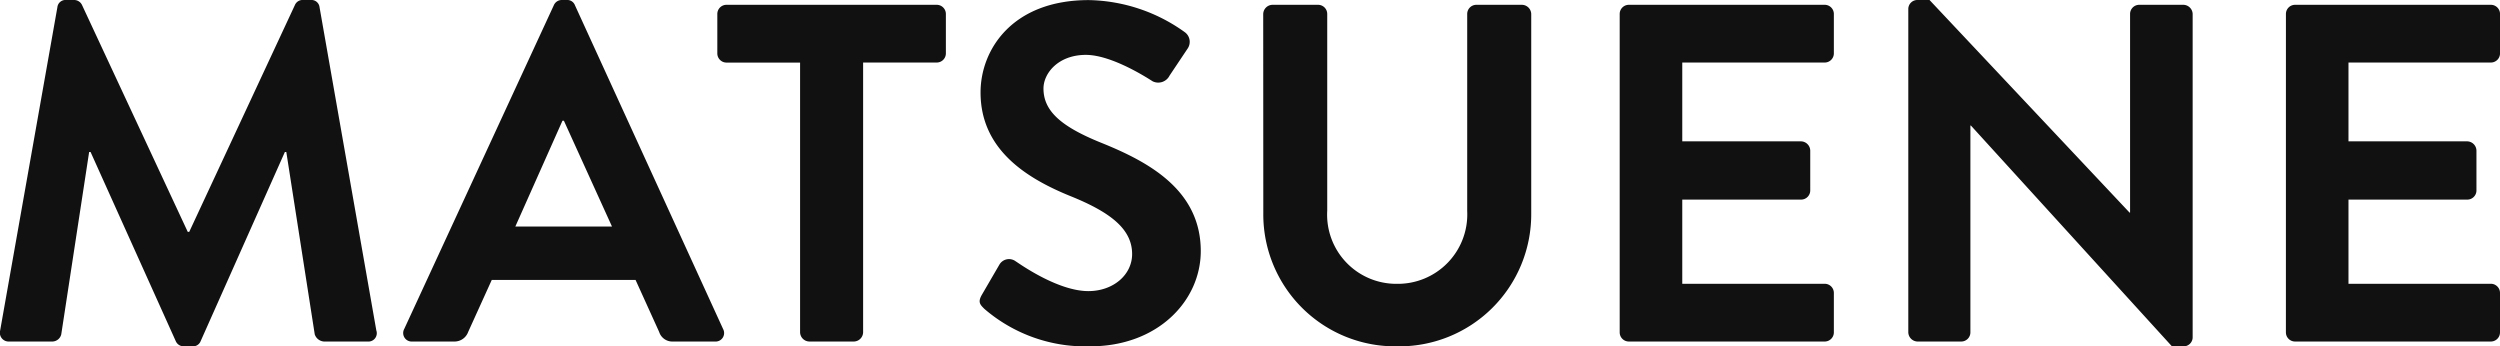 <svg xmlns="http://www.w3.org/2000/svg" width="218.287" height="30.24" viewBox="0 0 218.287 30.24">
  <path id="パス_1137" data-name="パス 1137" d="M1.89-.966a.769.769,0,0,0,.8.966h3.78a.813.813,0,0,0,.756-.63L9.66-16.548h.126L17.22-.042a.755.755,0,0,0,.714.462h.756A.714.714,0,0,0,19.4-.042l7.35-16.506h.126L29.358-.63a.911.911,0,0,0,.8.63h3.822a.729.729,0,0,0,.756-.966L29.778-29.19a.708.708,0,0,0-.756-.63H28.35a.724.724,0,0,0-.714.42L18.4-9.576H18.27L9.03-29.4a.766.766,0,0,0-.714-.42H7.644a.708.708,0,0,0-.756.63ZM37.884,0h3.654a1.266,1.266,0,0,0,1.218-.84l2.058-4.536H57.372L59.43-.84A1.207,1.207,0,0,0,60.648,0H64.3a.742.742,0,0,0,.714-1.092L52.08-29.358a.714.714,0,0,0-.714-.462h-.42a.755.755,0,0,0-.714.462L37.17-1.092A.742.742,0,0,0,37.884,0Zm8.988-10.038,4.116-9.24h.126l4.2,9.24ZM71.736-.8a.826.826,0,0,0,.8.8H76.44a.826.826,0,0,0,.8-.8V-24.36h6.426a.8.8,0,0,0,.8-.8V-28.6a.8.8,0,0,0-.8-.8H65.31a.8.8,0,0,0-.8.8v3.444a.8.8,0,0,0,.8.8h6.426ZM87.822-2.856A13.511,13.511,0,0,0,97.062.42c5.922,0,9.66-3.99,9.66-8.316,0-5.418-4.7-7.854-8.778-9.492-3.4-1.386-4.956-2.73-4.956-4.7,0-1.344,1.3-2.94,3.7-2.94,2.31,0,5.5,2.1,5.838,2.31a1.105,1.105,0,0,0,1.47-.5l1.6-2.394a1.04,1.04,0,0,0-.252-1.386,14.787,14.787,0,0,0-8.4-2.814c-6.678,0-9.45,4.326-9.45,8.064,0,4.956,3.948,7.476,7.9,9.072,3.528,1.428,5.334,2.9,5.334,5.04,0,1.806-1.638,3.234-3.822,3.234-2.73,0-6.132-2.478-6.342-2.6a.973.973,0,0,0-1.428.294l-1.512,2.6C87.234-3.444,87.444-3.234,87.822-2.856Zm24.36-8.274A11.518,11.518,0,0,0,123.858.42a11.528,11.528,0,0,0,11.718-11.55V-28.6a.826.826,0,0,0-.8-.8h-3.99a.8.8,0,0,0-.8.8v17.22a6.06,6.06,0,0,1-6.132,6.342,6.037,6.037,0,0,1-6.09-6.384V-28.6a.8.8,0,0,0-.8-.8h-3.99a.826.826,0,0,0-.8.8ZM143.3-.8a.8.8,0,0,0,.8.8H161.2a.8.8,0,0,0,.8-.8V-4.242a.8.8,0,0,0-.8-.8H148.764v-7.35h10.374a.8.8,0,0,0,.8-.8v-3.486a.826.826,0,0,0-.8-.8H148.764V-24.36H161.2a.8.8,0,0,0,.8-.8V-28.6a.8.8,0,0,0-.8-.8H144.1a.8.8,0,0,0-.8.8Zm25.2,0a.826.826,0,0,0,.8.8h3.822a.8.8,0,0,0,.8-.8v-18.06h.042L191.52.42h1.008a.79.79,0,0,0,.8-.756V-28.6a.826.826,0,0,0-.8-.8h-3.864a.8.8,0,0,0-.8.8v17.346h-.042L170.352-29.82H169.3a.79.79,0,0,0-.8.756Zm32.97,0a.8.8,0,0,0,.8.8h17.094a.8.8,0,0,0,.8-.8V-4.242a.8.8,0,0,0-.8-.8H206.934v-7.35h10.374a.8.8,0,0,0,.8-.8v-3.486a.826.826,0,0,0-.8-.8H206.934V-24.36h12.432a.8.8,0,0,0,.8-.8V-28.6a.8.8,0,0,0-.8-.8H202.272a.8.8,0,0,0-.8.8Z" transform="translate(-1.877 29.82)" fill="#111"/>
</svg>
